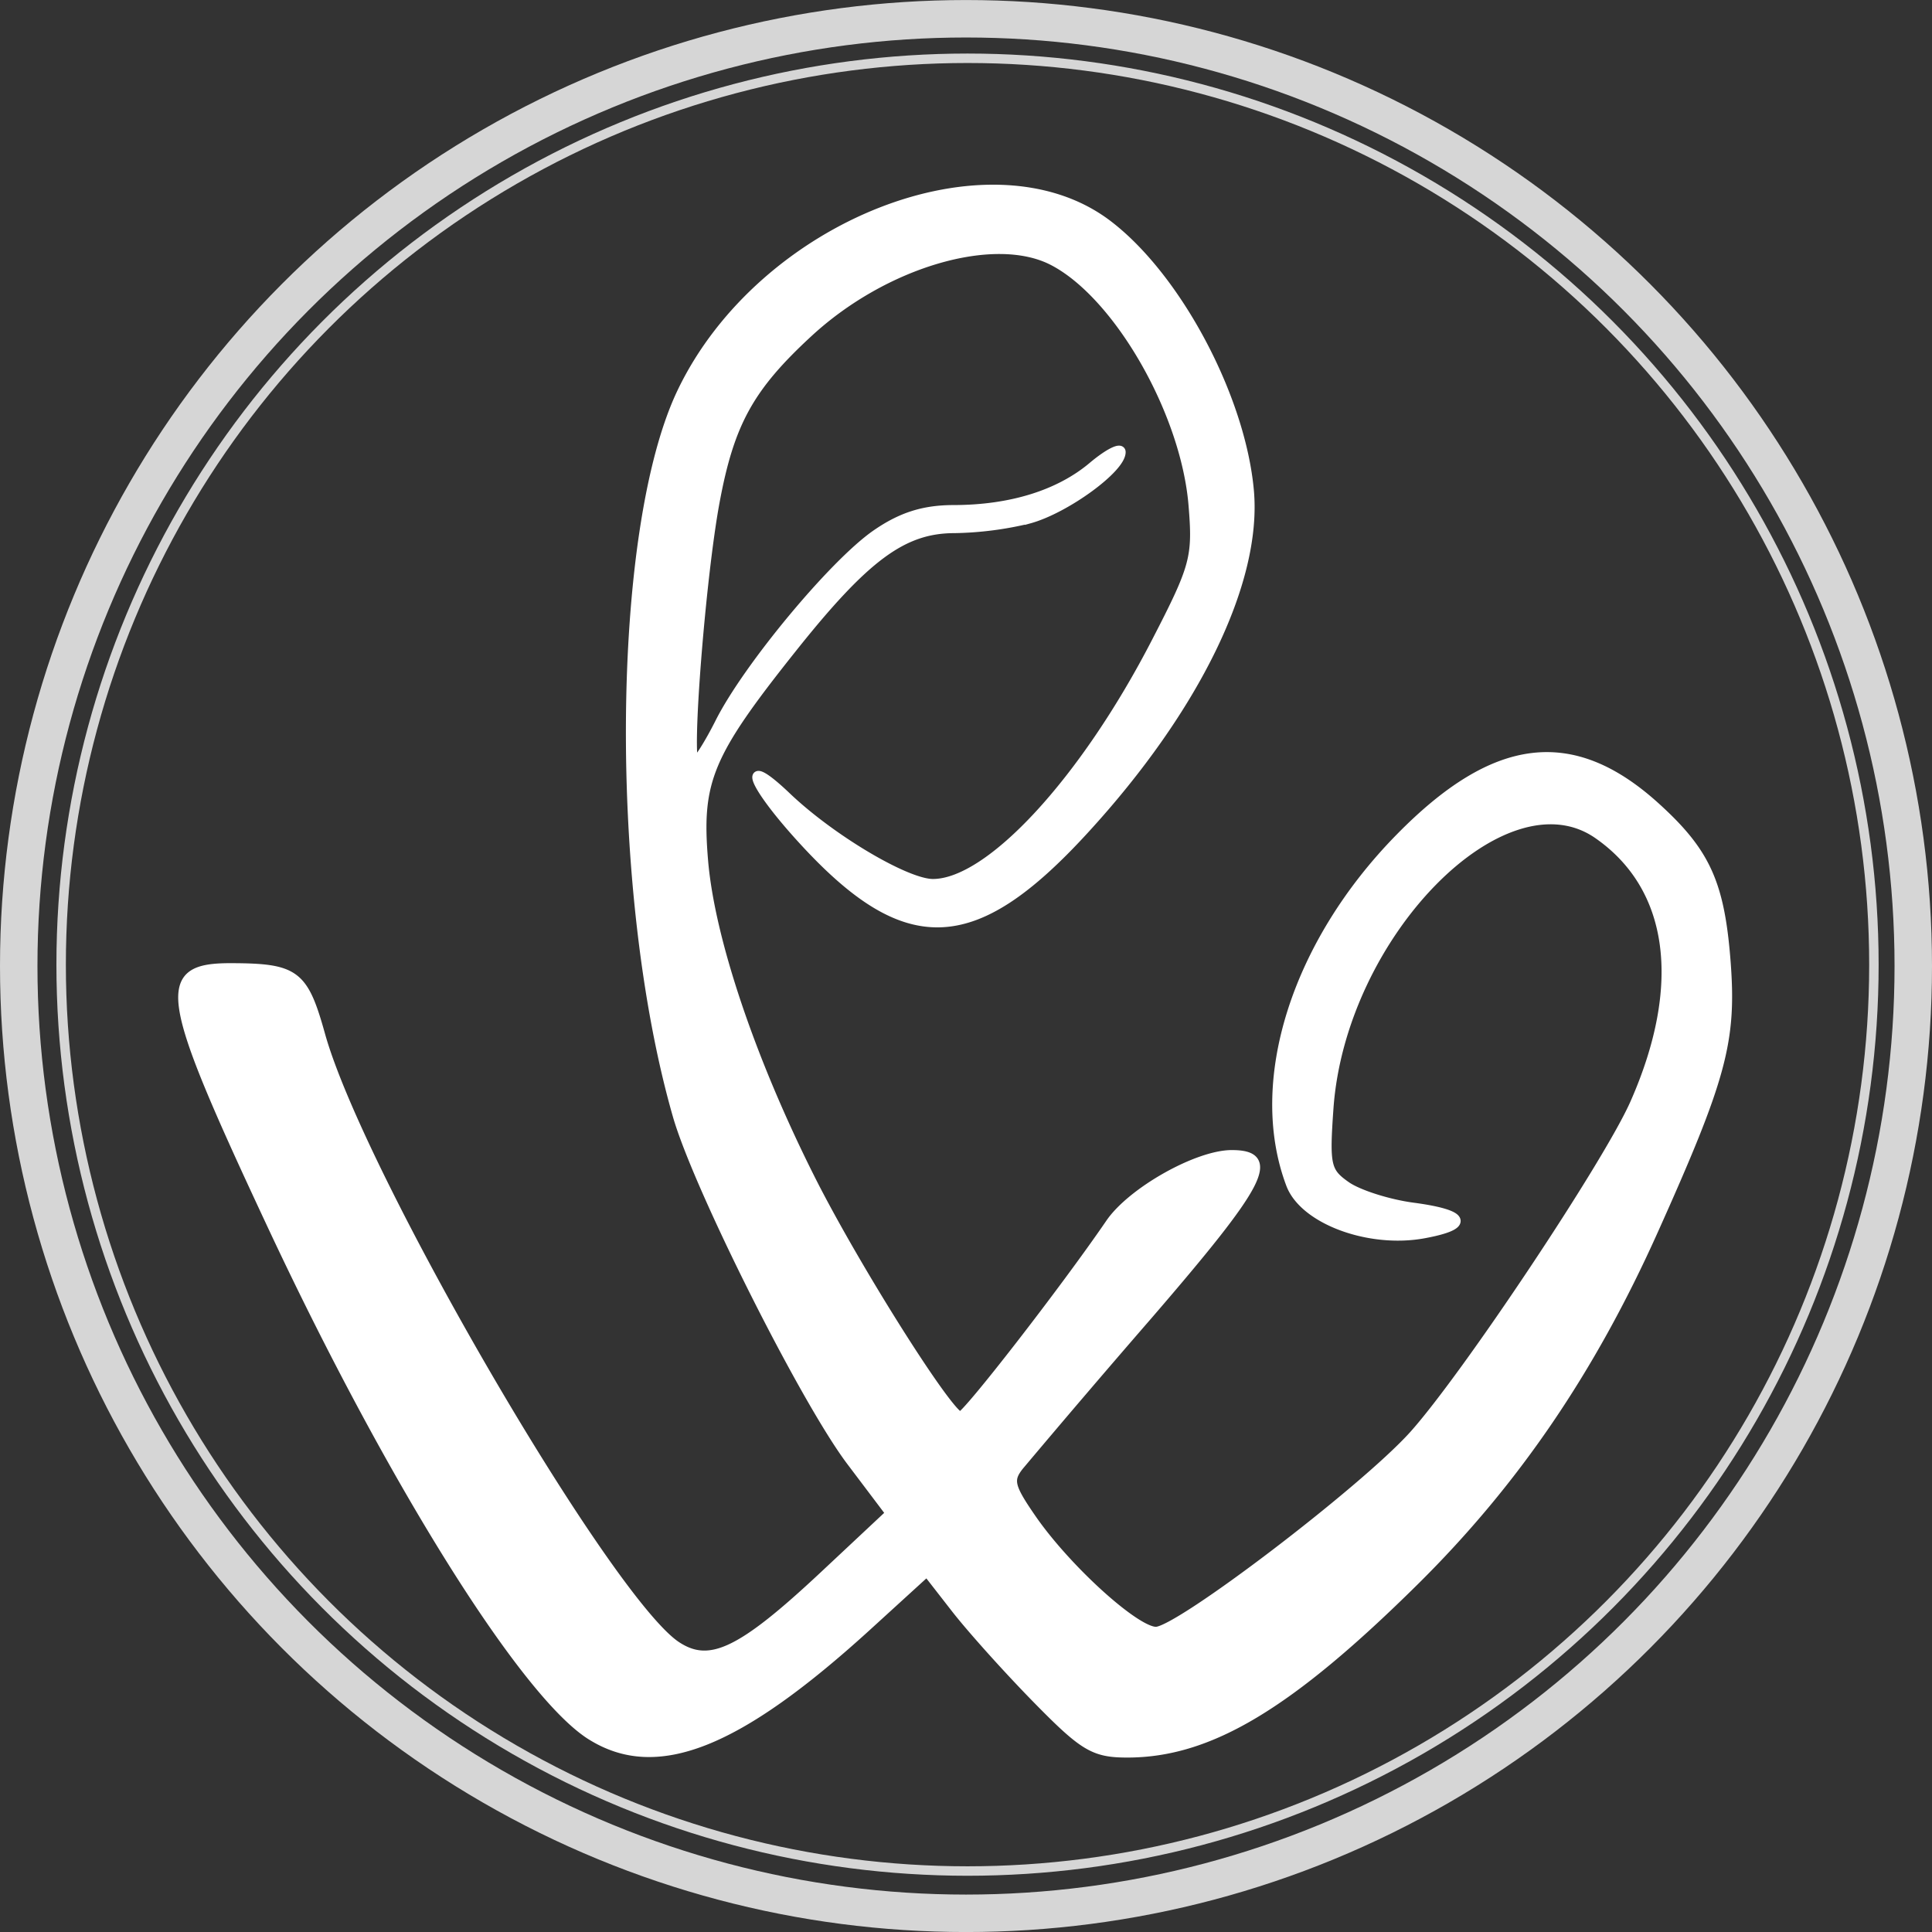 <?xml version="1.0" encoding="UTF-8" standalone="no"?>
<!-- Created with Inkscape (http://www.inkscape.org/) -->

<svg
   width="206.242"
   height="206.242"
   viewBox="0 0 54.568 54.568"
   version="1.1"
   id="svg1006"
   inkscape:version="1.1.2 (b8e25be833, 2022-02-05)"
   sodipodi:docname="logo_kreis_white.svg"
   xmlns:inkscape="http://www.inkscape.org/namespaces/inkscape"
   xmlns:sodipodi="http://sodipodi.sourceforge.net/DTD/sodipodi-0.dtd"
   xmlns="http://www.w3.org/2000/svg"
   xmlns:svg="http://www.w3.org/2000/svg">
  <rect x="0" y="0" width="54.568" height="54.568" fill="#333333" stroke="none"/>
  <sodipodi:namedview
     id="namedview1008"
     pagecolor="#ffffff"
     bordercolor="#666666"
     borderopacity="1.0"
     inkscape:pageshadow="2"
     inkscape:pageopacity="0.0"
     inkscape:pagecheckerboard="0"
     inkscape:document-units="mm"
     showgrid="false"
     lock-margins="true"
     fit-margin-top="0"
     fit-margin-left="0"
     fit-margin-right="0"
     fit-margin-bottom="0"
     units="px"
     inkscape:zoom="1.5517215"
     inkscape:cx="124.05577"
     inkscape:cy="83.455699"
     inkscape:window-width="1368"
     inkscape:window-height="842"
     inkscape:window-x="-6"
     inkscape:window-y="-6"
     inkscape:window-maximized="1"
     inkscape:current-layer="layer1" />
  <defs
     id="defs1003" />
  <g
     inkscape:label="Layer 1"
     inkscape:groupmode="layer"
     id="layer1"
     transform="translate(-68.647,-88.027)">
    <circle
       style="display:inline;opacity:0.8;fill:none;fill-opacity:1;stroke:#ffffff;stroke-width:1.058;stroke-linecap:round;stroke-linejoin:round;stroke-miterlimit:4;stroke-dasharray:none;stroke-opacity:1;paint-order:stroke fill markers;stop-color:#000000"
       id="circle49293"
       cx="95.931"
       cy="115.312"
       r="26.755" />
    <circle
       style="display:inline;opacity:0.8;fill:none;fill-opacity:1;stroke:#ffffff;stroke-width:0.267;stroke-linecap:round;stroke-linejoin:round;stroke-miterlimit:4;stroke-dasharray:none;stroke-opacity:1;paint-order:stroke fill markers;stop-color:#000000"
       id="circle49295"
       cx="95.974"
       cy="115.273"
       r="25.6" />
    <path
       d="m 85.344,137.042 c -1.878,-1.181 -5.645,-7.202 -9.022,-14.421 -3.062,-6.545 -3.174,-7.265 -1.139,-7.258 1.811,0.006 2.038,0.181 2.515,1.891 1.101,3.96 8.109,15.988 10.057,17.265 0.944,0.619 1.832,0.195 4.164,-1.988 l 1.878,-1.759 -1.112,-1.473 c -1.301,-1.723 -4.324,-7.742 -4.905,-9.766 -1.817,-6.326 -1.751,-16.529 0.13,-20.44 2.269,-4.722 8.71,-7.248 12.027,-4.717 1.956,1.49 3.76,4.887 3.994,7.519 0.226,2.557 -1.518,6.141 -4.654,9.56 -3.171,3.462 -5.072,3.501 -8.071,0.167 -1.377,-1.531 -1.621,-2.31 -0.34,-1.089 1.254,1.196 3.372,2.452 4.13,2.452 1.609,0 4.281,-2.894 6.312,-6.836 1.093,-2.117 1.162,-2.379 1.04,-3.856 -0.215,-2.628 -2.119,-5.948 -3.961,-6.9 -1.659,-0.858 -4.765,0.05 -6.904,2.024 -1.672,1.541 -2.228,2.546 -2.644,4.79 -0.398,2.148 -0.804,7.346 -0.573,7.346 0.081,0 0.403,-0.505 0.713,-1.122 0.789,-1.563 3.212,-4.478 4.412,-5.311 0.715,-0.495 1.342,-0.693 2.179,-0.696 1.626,0 2.994,-0.426 3.938,-1.221 0.439,-0.37 0.8,-0.553 0.8,-0.407 0,0.462 -1.563,1.6 -2.583,1.883 a 9.57,9.566 0 0 1 -2.123,0.274 c -1.454,0.002 -2.522,0.792 -4.595,3.399 -2.367,2.972 -2.684,3.734 -2.492,5.991 0.187,2.211 1.33,5.61 3.012,8.959 1.244,2.482 3.927,6.732 4.245,6.732 0.172,0 2.943,-3.572 4.232,-5.455 0.609,-0.891 2.463,-1.937 3.433,-1.937 1.274,0 0.858,0.792 -2.38,4.544 a 357.219,357.1 0 0 0 -3.623,4.24 c -0.319,0.403 -0.273,0.594 0.363,1.513 0.984,1.416 2.916,3.168 3.499,3.168 0.647,0 5.874,-3.983 7.279,-5.544 1.48,-1.647 5.493,-7.669 6.244,-9.372 1.479,-3.349 1.101,-6.113 -1.037,-7.6 -2.662,-1.851 -7.252,2.817 -7.604,7.733 -0.115,1.629 -0.077,1.803 0.49,2.201 0.34,0.238 1.187,0.508 1.882,0.601 1.495,0.198 1.629,0.5 0.328,0.742 -1.546,0.292 -3.397,-0.391 -3.775,-1.393 -1.089,-2.884 0.143,-6.79 3.086,-9.784 2.685,-2.737 4.859,-3.003 7.203,-0.888 1.436,1.297 1.835,2.175 2.005,4.415 0.165,2.213 -0.115,3.255 -2.047,7.557 -1.768,3.943 -3.915,7.095 -6.737,9.89 -3.56,3.523 -5.81,4.871 -8.125,4.871 -0.941,0 -1.225,-0.17 -2.547,-1.518 -0.819,-0.835 -1.854,-1.987 -2.301,-2.561 l -0.812,-1.043 -1.684,1.536 c -3.671,3.346 -5.955,4.252 -7.802,3.09 z"
       style="fill:#ffffff;fill-opacity:1;stroke-width:0.264;stroke:#ffffff;stroke-opacity:1"
       id="path2" />
  </g>
</svg>
